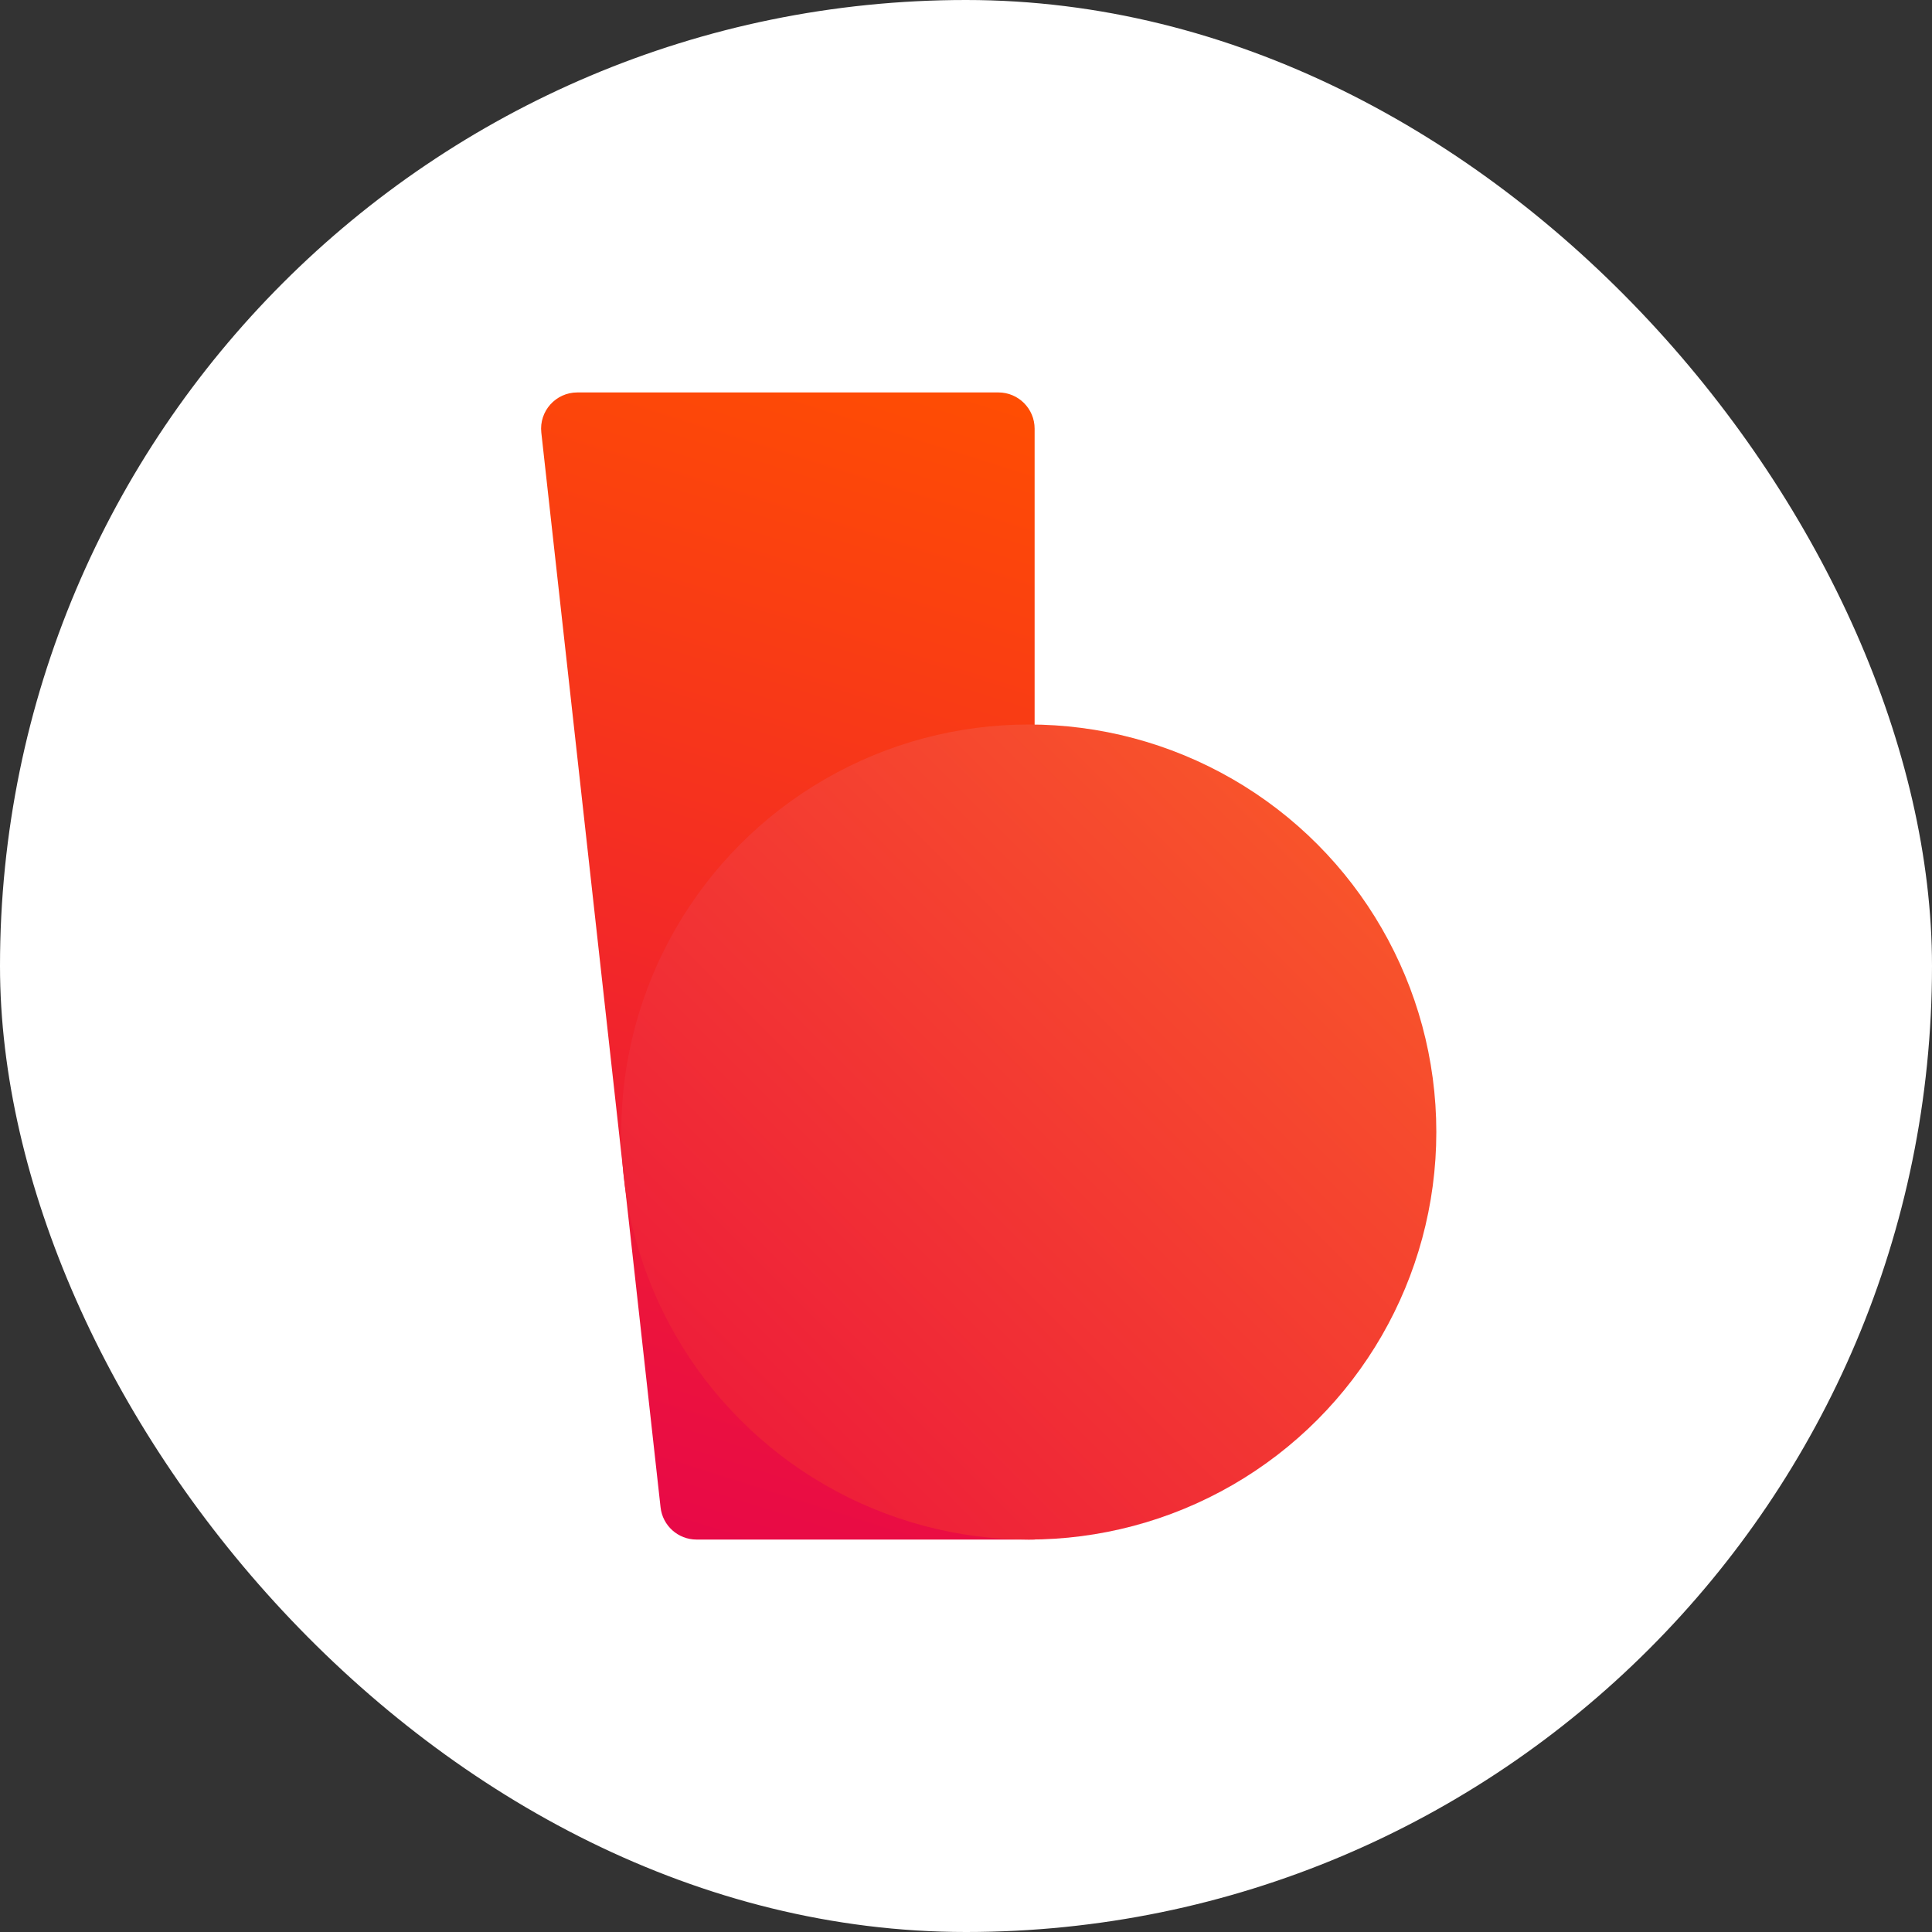 <svg width="64" height="64" viewBox="0 0 64 64" fill="none" xmlns="http://www.w3.org/2000/svg">
<rect x="0" y="0" width="64" height="64" fill="#333333" stroke="none"/>
<rect width="64" height="64" rx="32" fill="white"/>
<path d="M17.932 14.332C17.853 13.621 18.41 13 19.125 13H33.073C33.735 13 34.273 13.537 34.273 14.2V51H23.074C22.463 51 21.949 50.54 21.882 49.932L17.932 14.332Z" fill="url(#paint0_linear_1_1333)"/>
<circle cx="34.08" cy="37.5" r="13.5" fill="url(#paint1_linear_1_1333)" style="mix-blend-mode:multiply"/>
<defs>
<linearGradient id="paint0_linear_1_1333" x1="34" y1="13" x2="22" y2="51" gradientUnits="userSpaceOnUse">
<stop stop-color="#FF4E02"/>
<stop offset="1" stop-color="#E80848"/>
</linearGradient>
<linearGradient id="paint1_linear_1_1333" x1="48" y1="24" x2="21" y2="51" gradientUnits="userSpaceOnUse">
<stop stop-color="#FA5F28"/>
<stop offset="1" stop-color="#EC143C"/>
</linearGradient>
</defs>
</svg>
